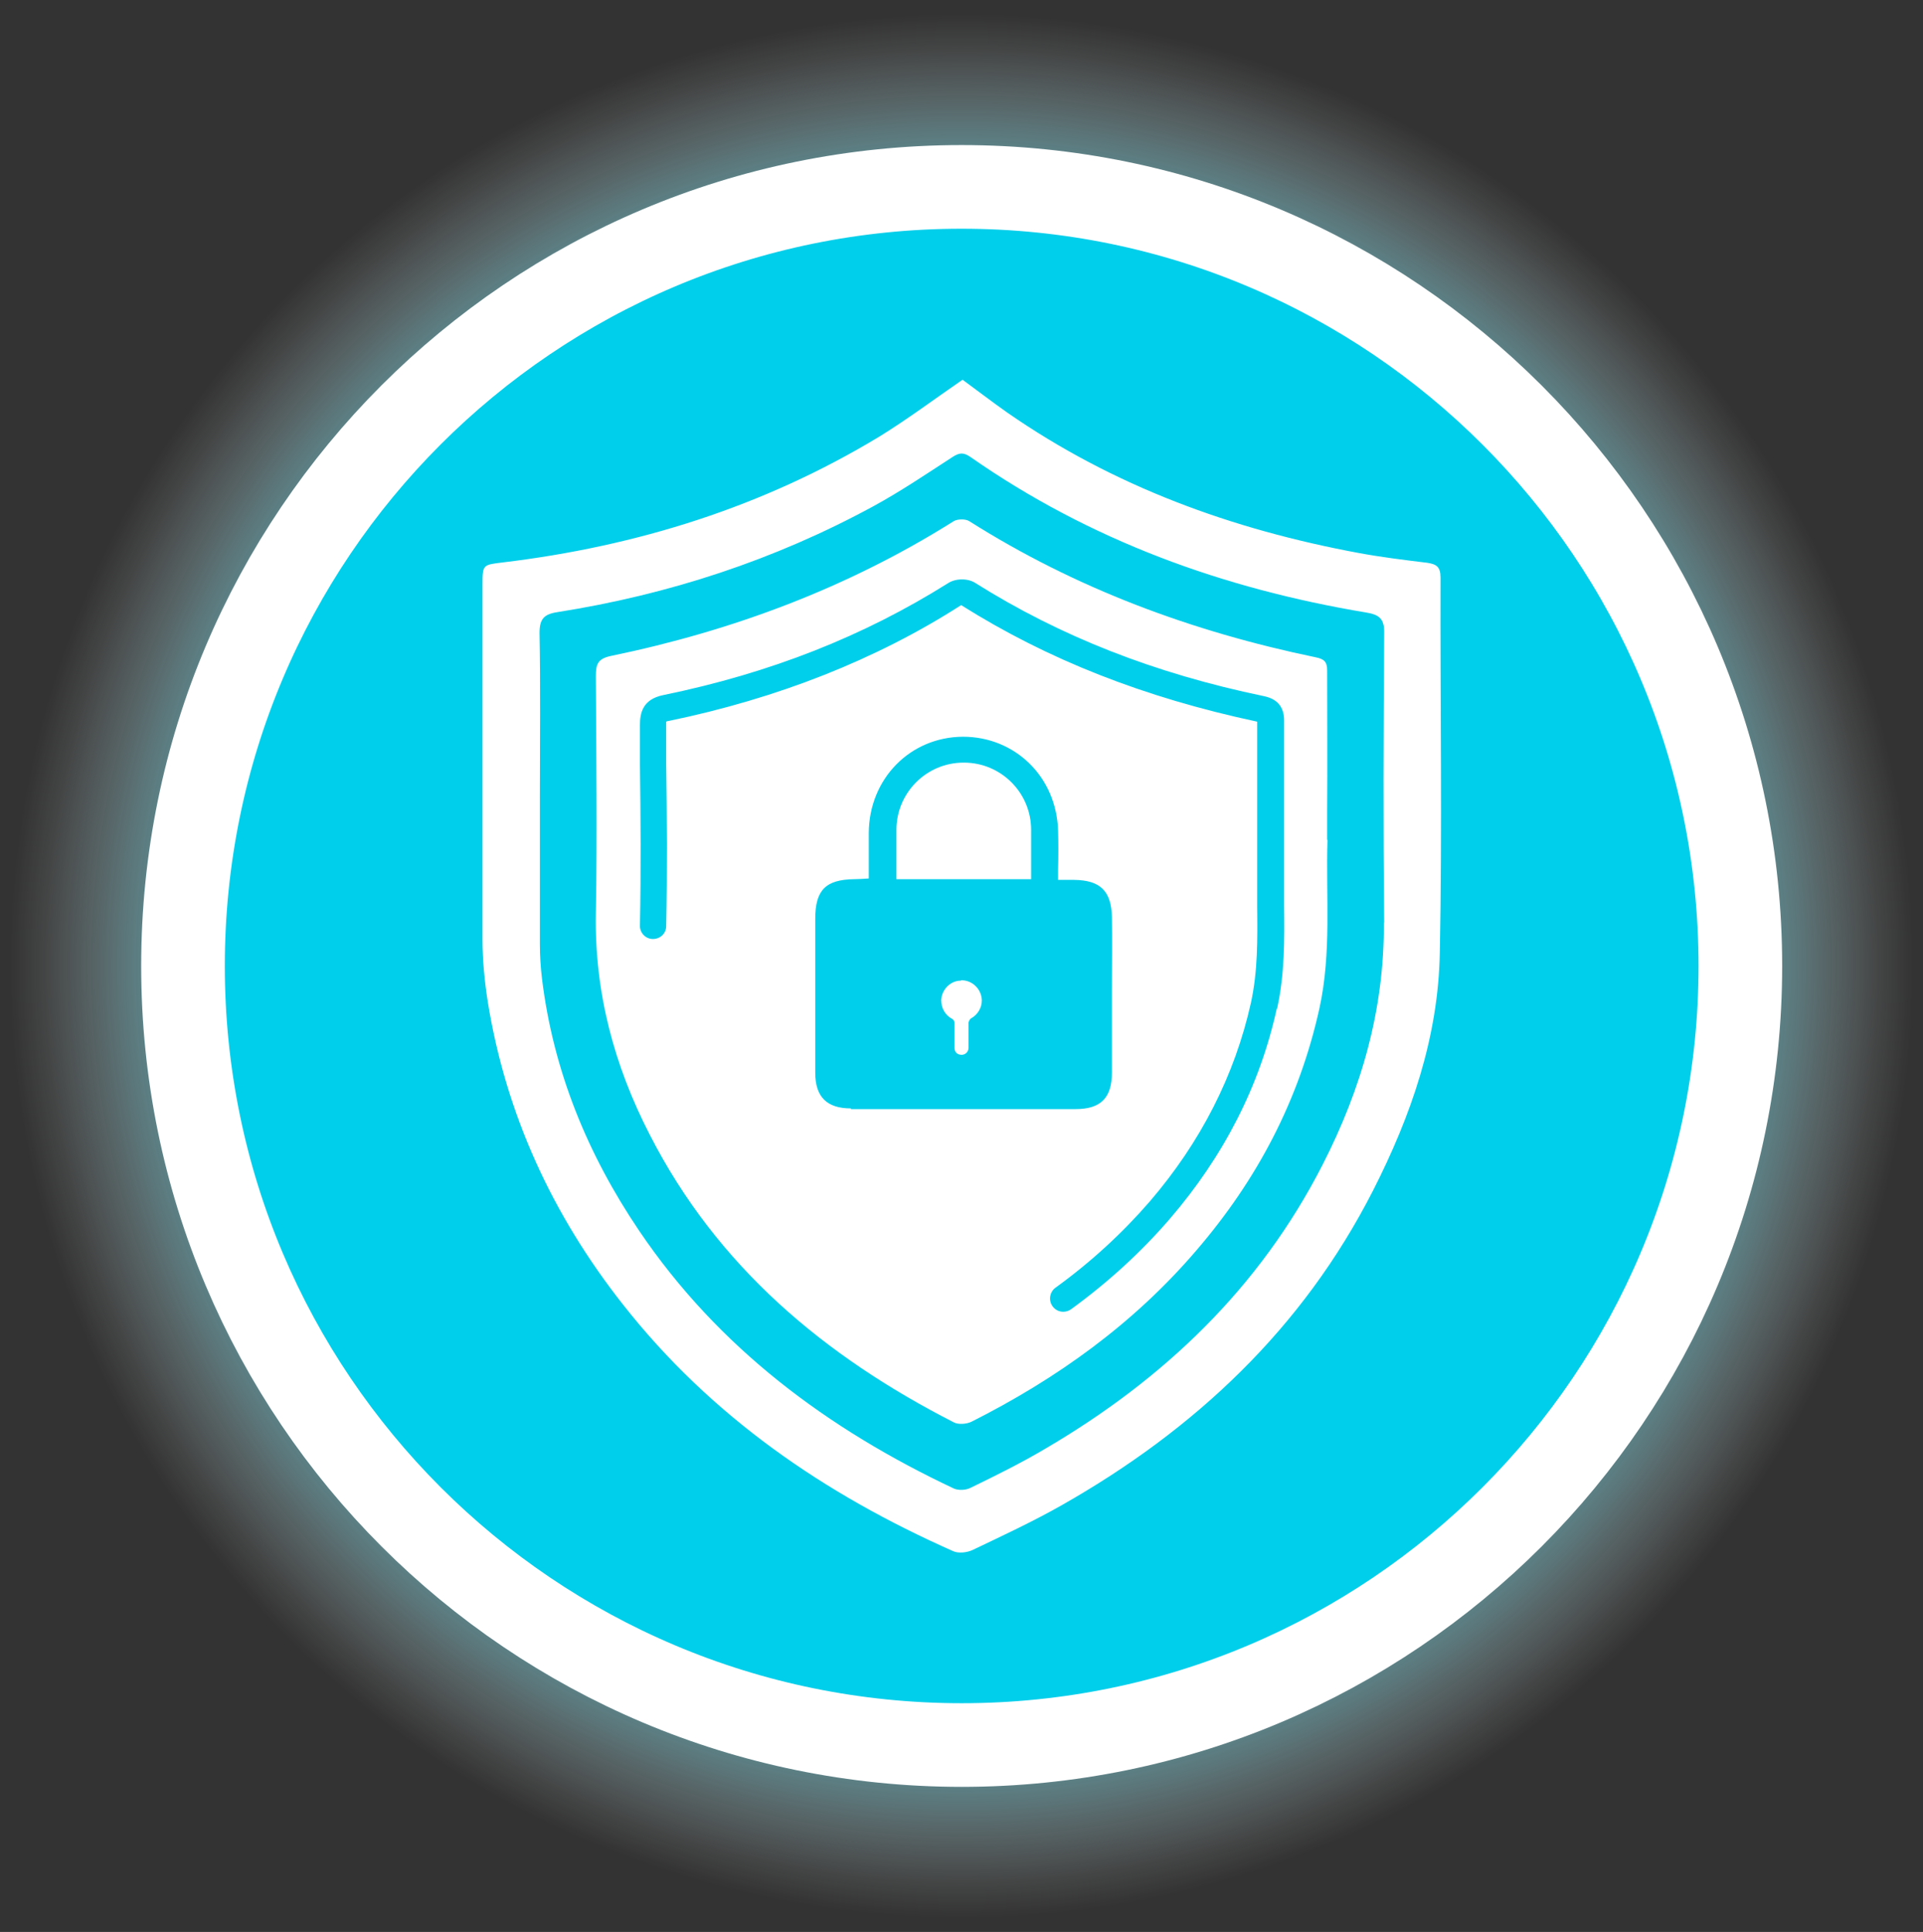 <svg xmlns="http://www.w3.org/2000/svg" xmlns:xlink="http://www.w3.org/1999/xlink" id="a" viewBox="0 0 54.96 55.2"><rect x="0" y="0" width="54.96" height="55.2" fill="#333333" stroke="none"/><defs><style>      .cls-1 {        fill: #00cfeb;      }      .cls-2 {        fill: #fff;      }      .cls-3 {        fill: none;        stroke: #fff;        stroke-width: 2.39px;      }      .cls-4 {        fill: url(#Naamloos_verloop_23);      }    </style><radialGradient id="Naamloos_verloop_23" data-name="Naamloos verloop 23" cx="27.48" cy="27.6" fx="27.48" fy="27.6" r="29.25" gradientUnits="userSpaceOnUse"><stop offset=".66" stop-color="#00cfeb"></stop><stop offset=".75" stop-color="#63e1f2" stop-opacity=".61"></stop><stop offset=".84" stop-color="#b7f1f9" stop-opacity=".28"></stop><stop offset=".9" stop-color="#ebfbfd" stop-opacity=".08"></stop><stop offset=".93" stop-color="#fff" stop-opacity="0"></stop></radialGradient></defs><path class="cls-4" d="M27.47.28C12.41.28.16,12.53.16,27.6s12.25,27.32,27.32,27.32c15.06,0,27.32-12.26,27.32-27.32S42.54.28,27.47.28Z"></path><g><path class="cls-1" d="M27.48,49.86c12.29,0,22.26-9.97,22.26-22.26S39.77,5.34,27.48,5.34,5.23,15.3,5.23,27.6s9.97,22.26,22.26,22.26"></path><path class="cls-3" d="M27.48,49.86c12.29,0,22.26-9.97,22.26-22.26S39.77,5.34,27.48,5.34,5.23,15.3,5.23,27.6s9.97,22.26,22.26,22.26h-.01Z"></path></g><g><polygon class="cls-2" points="21.63 11.36 21.63 11.36 21.64 11.36 21.63 11.36"></polygon><path class="cls-2" d="M41.17,16.5c0-.3-.11-.38-.38-.42-.66-.08-1.31-.16-1.96-.28-3.61-.67-7-1.9-10.04-4.01-.44-.31-.87-.64-1.28-.94-.8.55-1.56,1.12-2.37,1.62-3.32,2.01-6.94,3.14-10.77,3.6-.57.07-.58.06-.58.63,0,3.38,0,6.77,0,10.15,0,.59.06,1.19.15,1.77.52,3.22,1.85,6.1,3.87,8.66,2.51,3.19,5.75,5.41,9.43,7.04.15.07.4.04.55-.03.86-.41,1.72-.81,2.55-1.28,3.81-2.16,6.89-5.05,8.9-8.99,1.09-2.14,1.87-4.39,1.91-6.81.07-3.57.01-7.13.02-10.7ZM39.55,26.36c.02,2.47-.64,4.75-1.75,6.92-1.8,3.52-4.54,6.13-7.92,8.11-.69.41-1.42.77-2.14,1.12-.13.07-.35.08-.48.02-3.61-1.7-6.73-4.02-8.99-7.36-1.48-2.19-2.46-4.58-2.78-7.21-.04-.33-.06-.66-.06-.99,0-1.41,0-2.83,0-4.24,0-1.55.02-3.09-.01-4.64,0-.4.12-.54.51-.6,3.18-.5,6.21-1.49,9.04-3.03.77-.42,1.51-.92,2.25-1.4.2-.13.32-.14.52,0,3.41,2.38,7.22,3.76,11.3,4.44.37.06.53.17.52.59-.02,2.76-.03,5.52,0,8.28Z"></path><path class="cls-2" d="M37.93,24v-.84c.01-1.33,0-2.67,0-4,0-.25-.08-.33-.33-.38-3.52-.73-6.85-1.96-9.9-3.89-.11-.07-.34-.06-.44,0-3.02,1.9-6.31,3.13-9.79,3.85-.39.08-.44.24-.44.58.01,2.26.04,4.52,0,6.78-.04,2.25.52,4.34,1.54,6.32,1.92,3.76,4.99,6.33,8.69,8.22.13.07.37.05.51-.02,2.44-1.23,4.63-2.8,6.42-4.89,1.74-2.02,2.94-4.3,3.52-6.92.35-1.6.18-3.21.23-4.82ZM24.32,31.67c-.69,0-1.02-.33-1.02-1.02,0-1.47,0-2.93,0-4.4,0-.82.3-1.12,1.12-1.13.12,0,.23-.01.41-.02,0-.46,0-.88,0-1.3.01-1.55,1.18-2.74,2.69-2.75,1.49,0,2.67,1.14,2.72,2.68.01.37.01.74,0,1.11v.3s.41,0,.46,0c.74.01,1.06.31,1.08,1.06.01.69,0,1.37,0,2.06,0,.79,0,1.59,0,2.38,0,.73-.32,1.05-1.04,1.05-2.14,0-4.28,0-6.42,0ZM36.49,28.82c-.48,2.19-1.51,4.21-3.06,6.01-.81.94-1.76,1.81-2.82,2.58-.07.05-.15.07-.22.07-.12,0-.23-.05-.31-.16-.12-.17-.08-.41.09-.53,1.01-.73,1.91-1.56,2.69-2.46,1.46-1.7,2.43-3.61,2.89-5.67.2-.91.19-1.82.18-2.78,0-.41,0-.81,0-1.22v-.7c0-.67,0-1.34,0-2.01,0-.44,0-.88,0-1.33-3.23-.69-5.98-1.77-8.46-3.33-2.43,1.56-5.26,2.67-8.36,3.31-.03,0-.05.01-.07.02,0,.01,0,.04,0,.1v1.1c.02,1.52.03,3.09,0,4.64,0,.21-.17.37-.38.37h0c-.21,0-.38-.18-.37-.39.03-1.54.02-3.1,0-4.62v-1.1c0-.34.07-.74.67-.86,3.06-.63,5.72-1.68,8.14-3.2.22-.14.57-.14.78,0,2.42,1.52,5.11,2.58,8.24,3.23.39.08.58.31.58.7,0,.46,0,.91,0,1.37,0,.67,0,1.34,0,2.01v.7c0,.41,0,.81,0,1.2.01.96.02,1.96-.2,2.95Z"></path><path class="cls-2" d="M27.54,21.79c-1.06,0-1.92.86-1.92,1.92v1.41h3.85v-1.41c0-1.06-.86-1.92-1.92-1.92Z"></path><path class="cls-2" d="M27.46,28.02c-.3,0-.55.26-.56.56,0,.23.12.43.31.53.04.02.07.07.07.11v.72c0,.09.05.17.14.19.14.04.26-.06.26-.19v-.73s.03-.09.07-.11c.18-.1.31-.29.31-.51,0-.32-.27-.59-.59-.58Z"></path></g></svg>